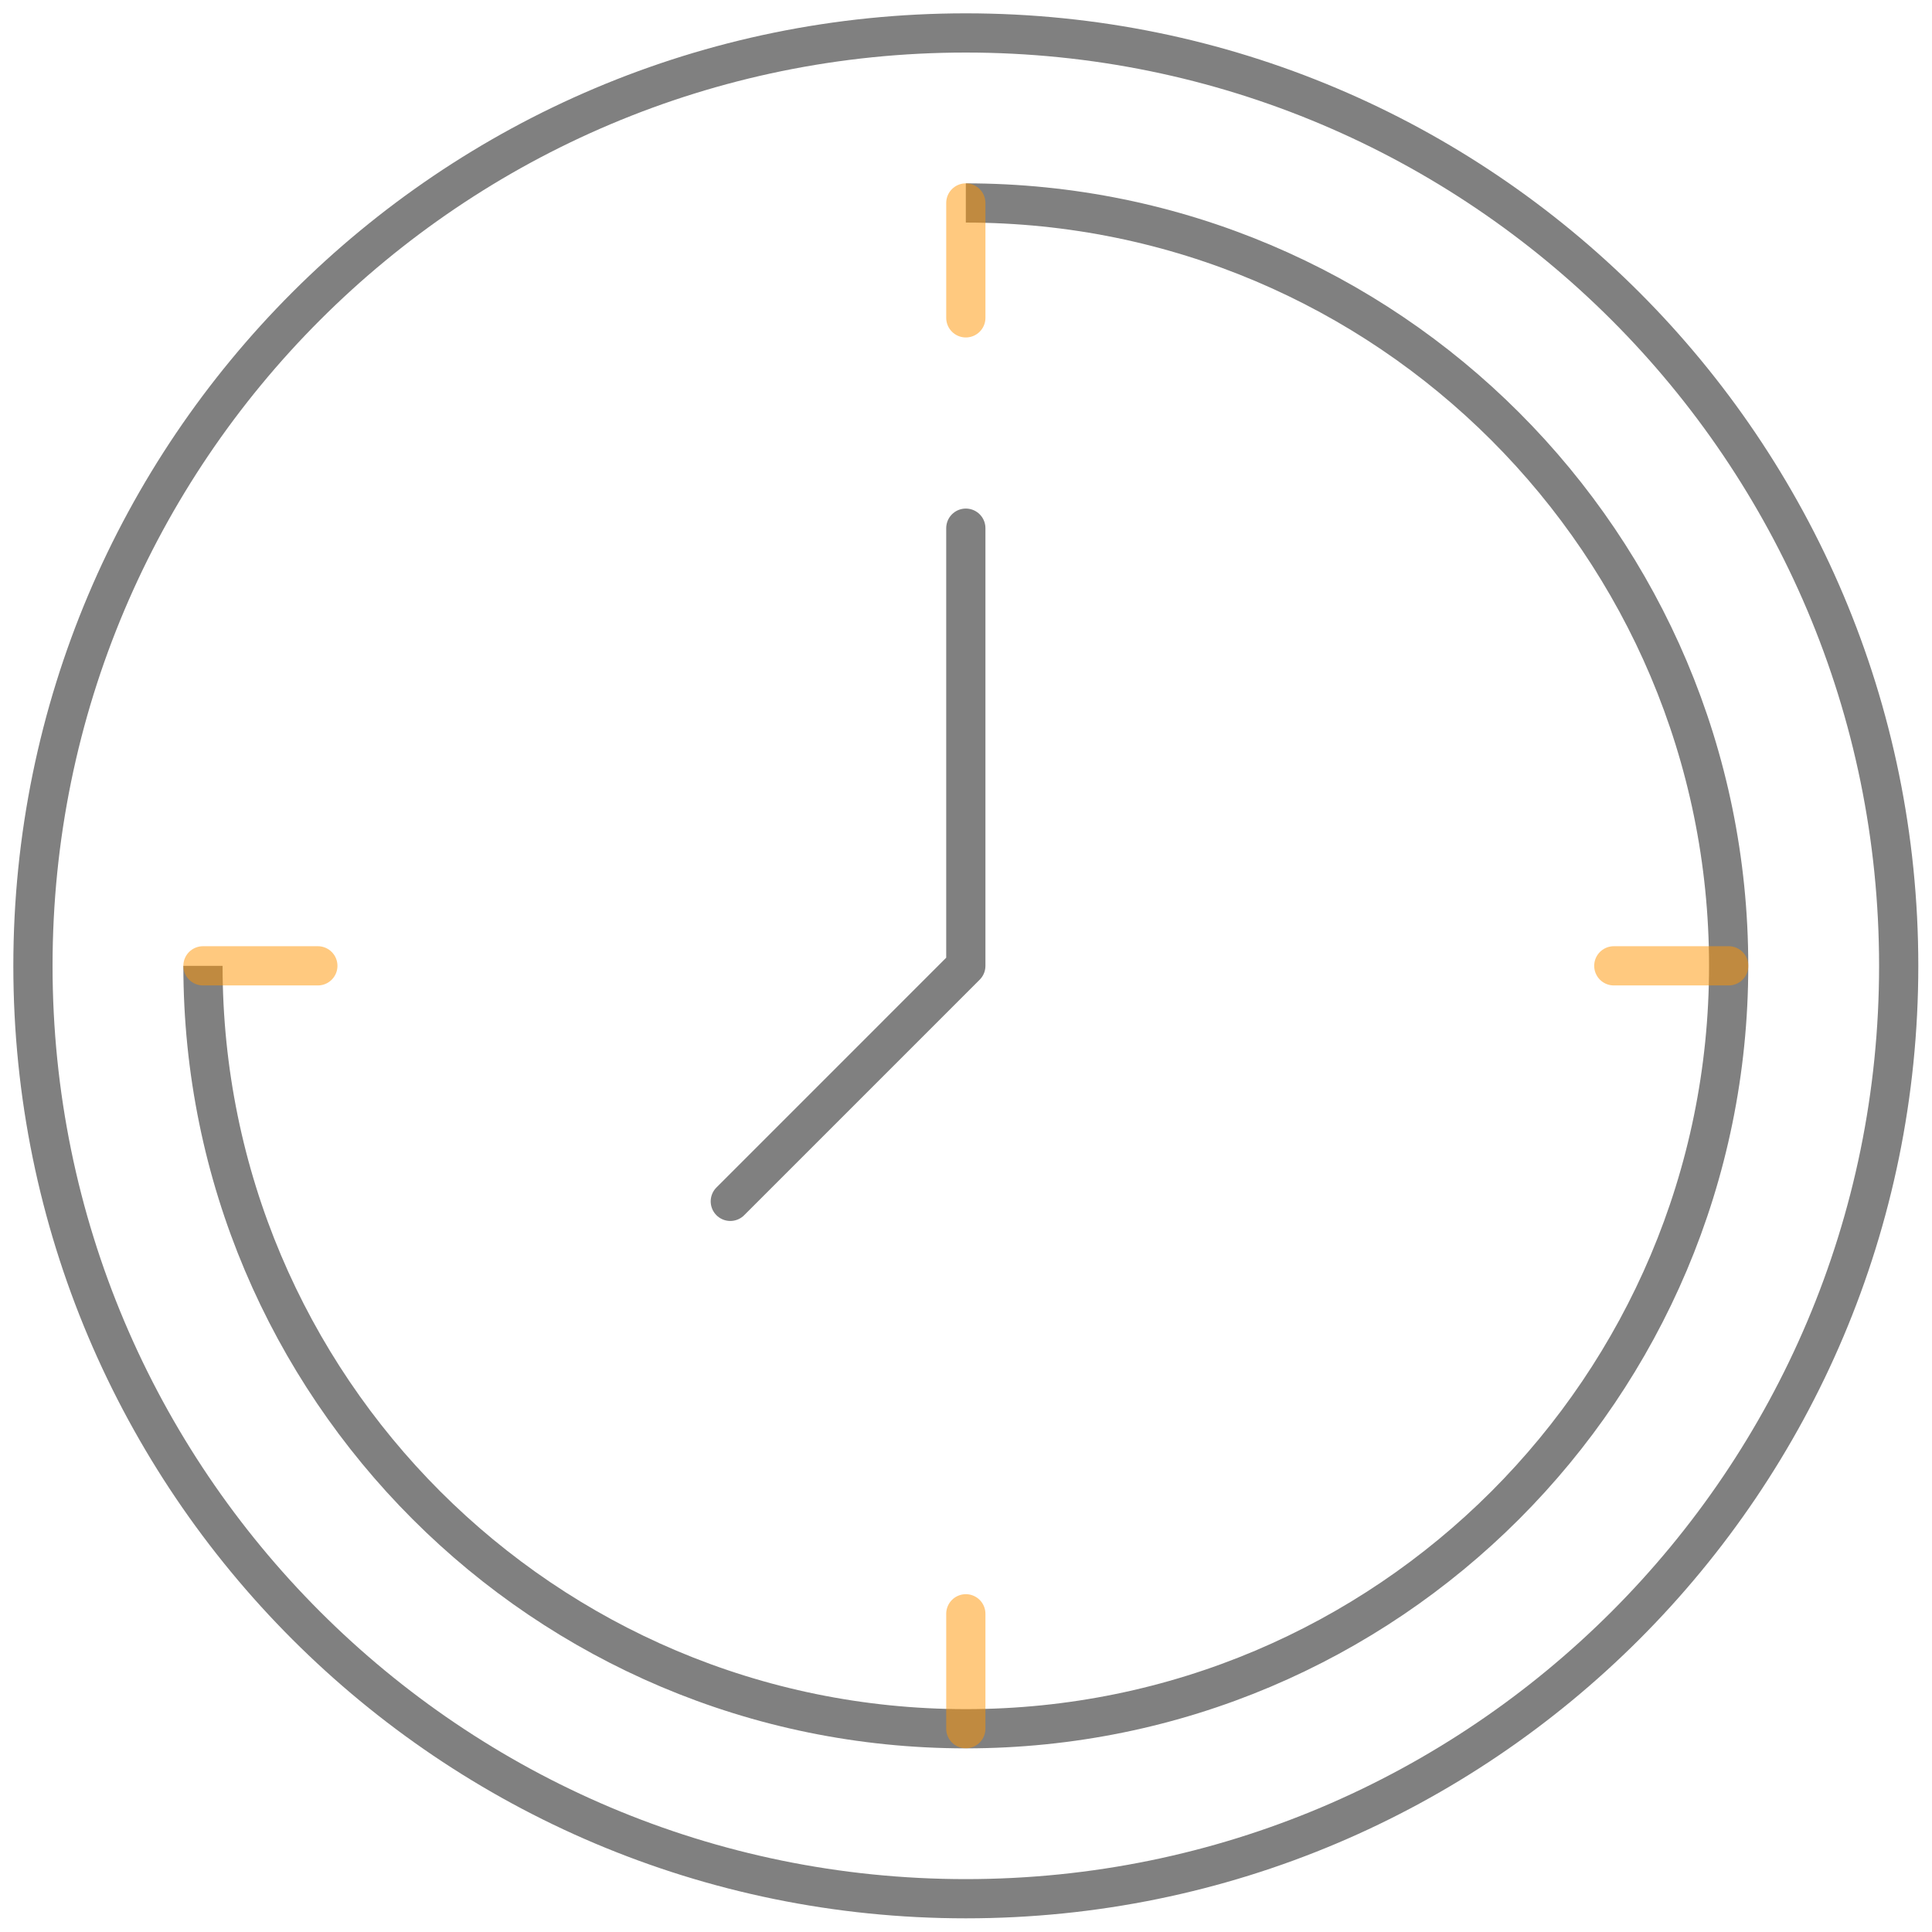 <svg width="391" height="391" viewBox="0 0 391 391" fill="none" xmlns="http://www.w3.org/2000/svg">
<path d="M195.464 41.076C280.731 41.076 349.847 110.199 349.847 195.465C349.847 280.732 280.731 349.865 195.464 349.865C110.199 349.865 41.077 280.732 41.077 195.465" stroke="#808080" stroke-width="7.937" stroke-miterlimit="10"/>
<path d="M384.26 195.465C384.26 299.732 299.735 384.265 195.464 384.265C91.195 384.265 6.667 299.732 6.667 195.465C6.667 91.195 91.195 6.667 195.464 6.667C299.735 6.667 384.26 91.195 384.26 195.465Z" stroke="#808080" stroke-width="7.937" stroke-miterlimit="10"/>
<path d="M195.464 106.892V195.465L147.8 243.132" stroke="#808080" stroke-width="7.937" stroke-miterlimit="10" stroke-linecap="round" stroke-linejoin="round"/>
<path d="M195.464 41.075V64.327" stroke="#FF9500" stroke-opacity="0.5" stroke-width="7.937" stroke-miterlimit="10" stroke-linecap="round" stroke-linejoin="round"/>
<path d="M41.073 195.465H64.327" stroke="#FF9500" stroke-opacity="0.5" stroke-width="7.937" stroke-miterlimit="10" stroke-linecap="round" stroke-linejoin="round"/>
<path d="M195.464 349.852V326.599" stroke="#FF9500" stroke-opacity="0.5" stroke-width="7.937" stroke-miterlimit="10" stroke-linecap="round" stroke-linejoin="round"/>
<path d="M349.86 195.465H326.603" stroke="#FF9500" stroke-opacity="0.5" stroke-width="7.937" stroke-miterlimit="10" stroke-linecap="round" stroke-linejoin="round"/>
</svg>
